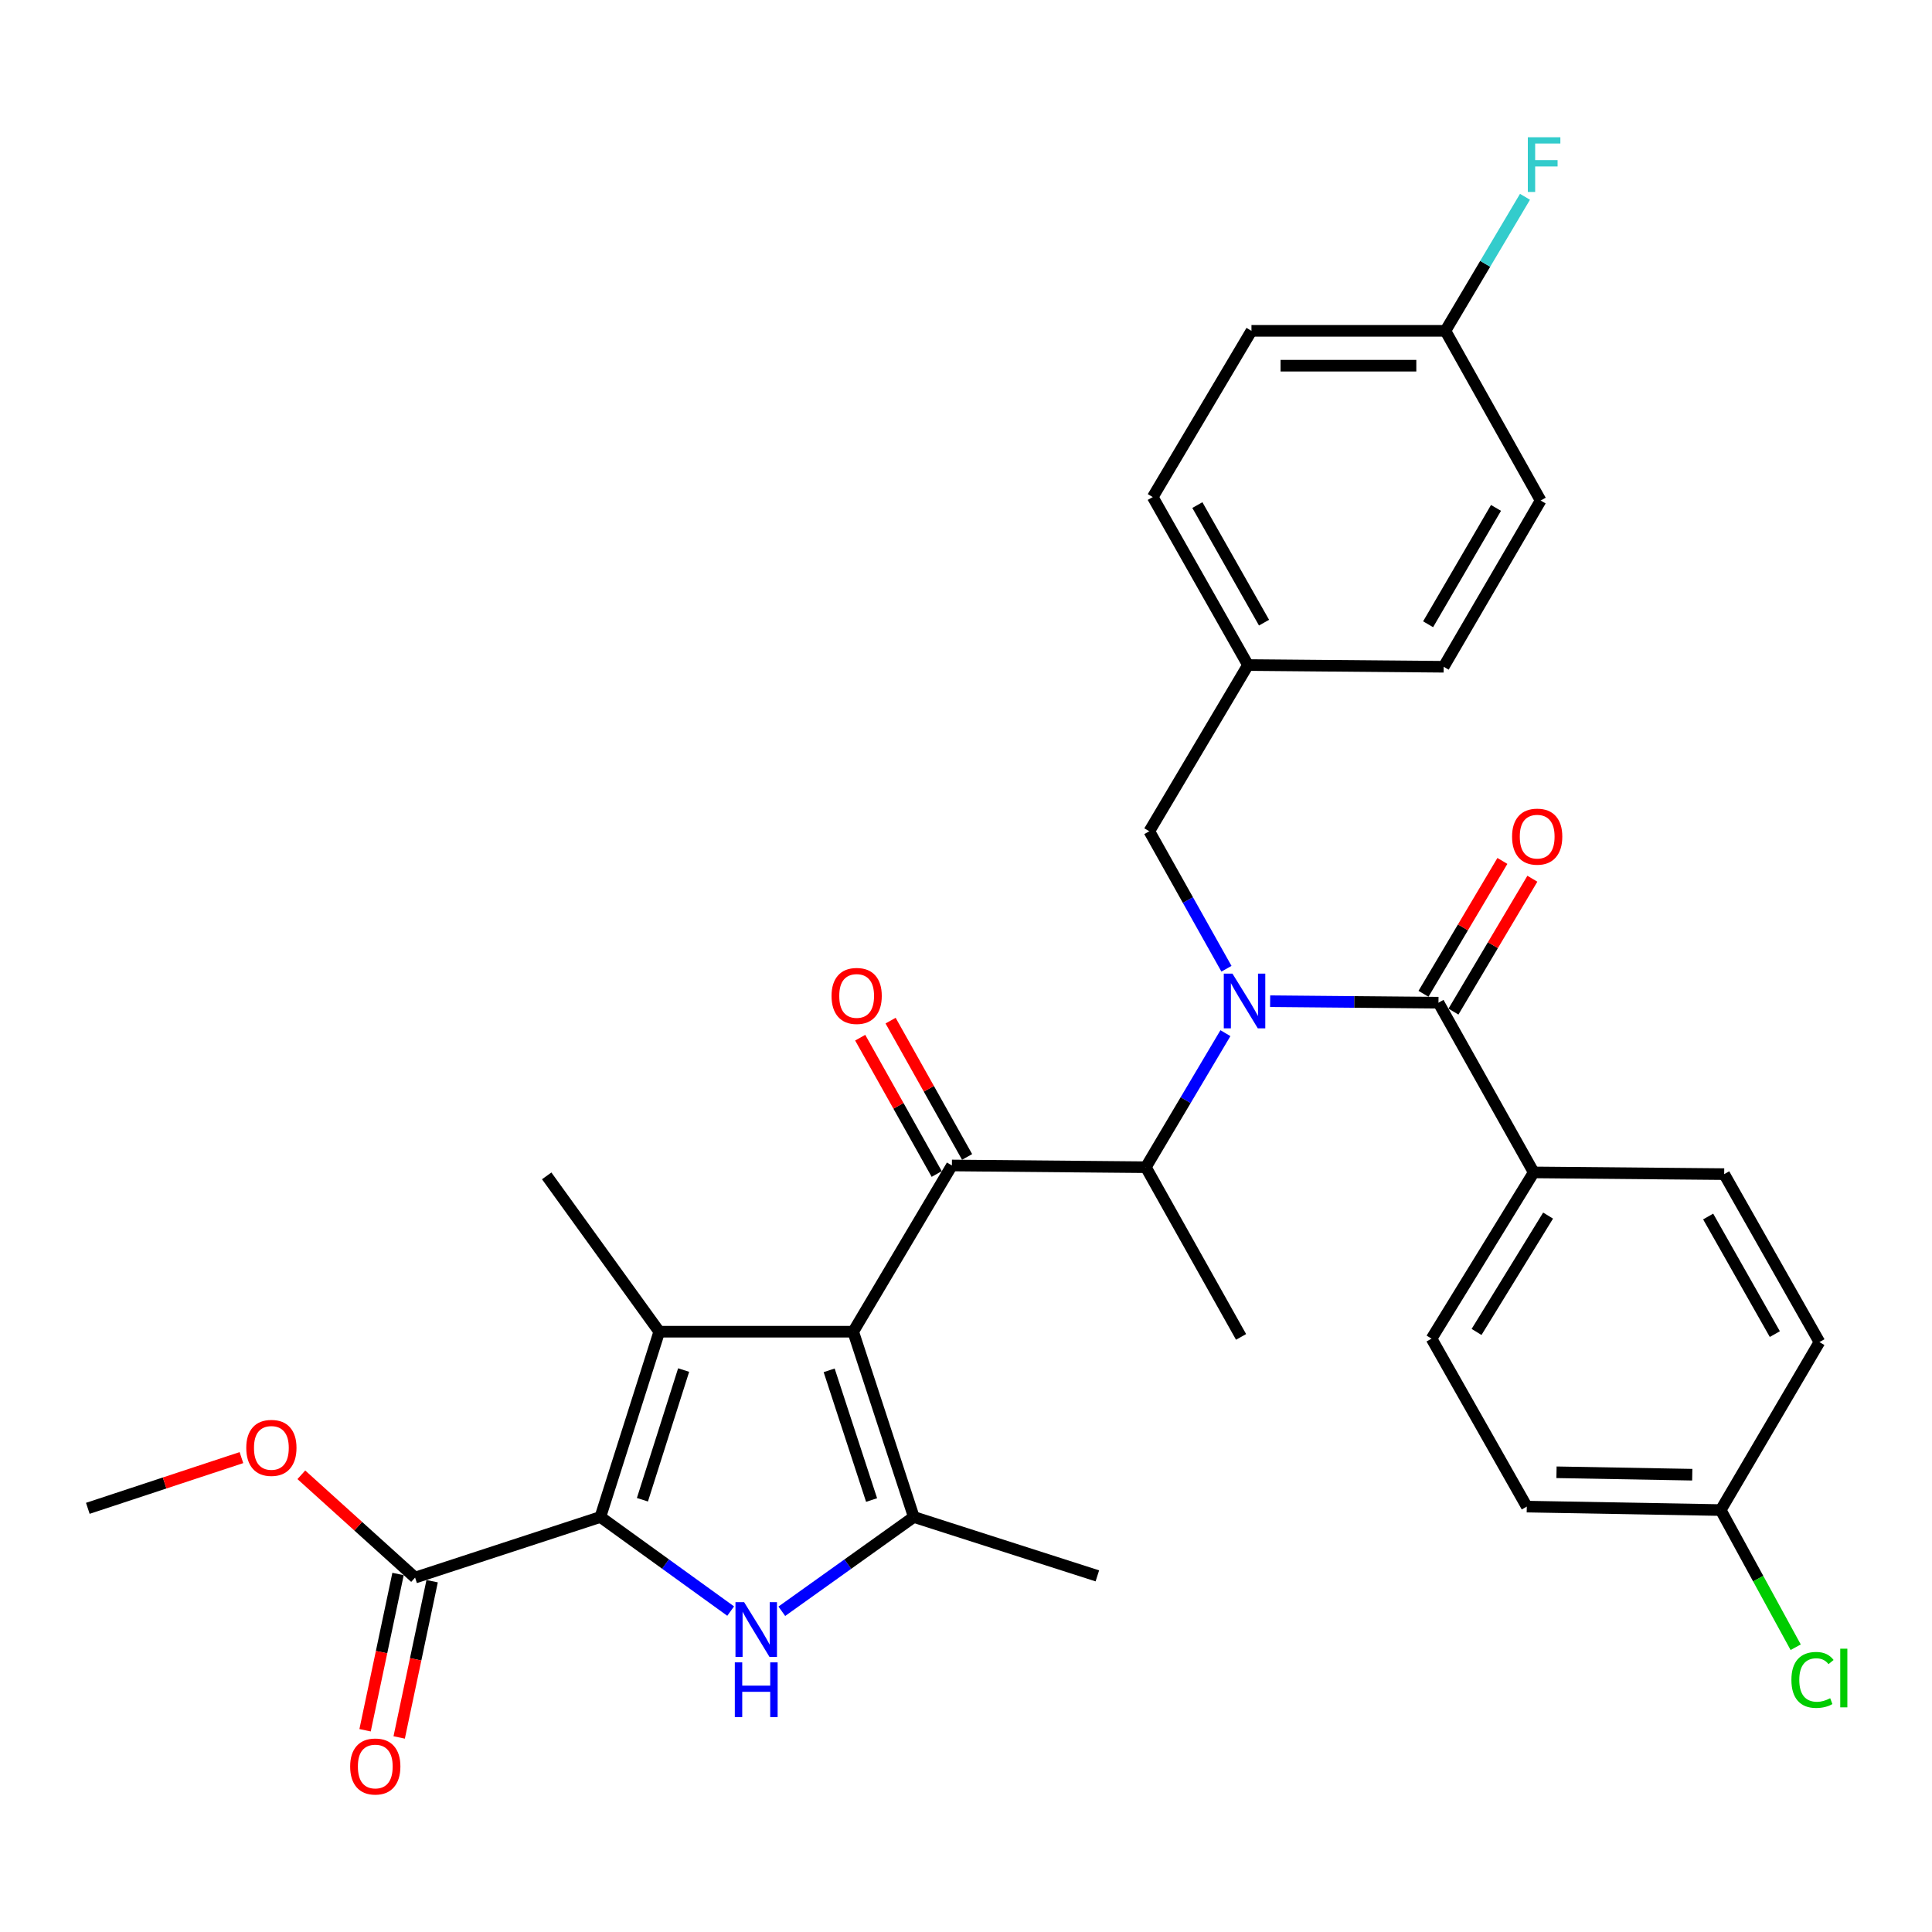 <?xml version='1.0' encoding='iso-8859-1'?>
<svg version='1.1' baseProfile='full'
              xmlns='http://www.w3.org/2000/svg'
                      xmlns:rdkit='http://www.rdkit.org/xml'
                      xmlns:xlink='http://www.w3.org/1999/xlink'
                  xml:space='preserve'
width='1000px' height='1000px' viewBox='0 0 1000 1000'>
<!-- END OF HEADER -->
<rect style='opacity:1.0;fill:#FFFFFF;stroke:none' width='1000' height='1000' x='0' y='0'> </rect>
<path class='bond-0' d='M 634.81,501.42 L 614.845,465.842' style='fill:none;fill-rule:evenodd;stroke:#0000FF;stroke-width:6px;stroke-linecap:butt;stroke-linejoin:miter;stroke-opacity:1' />
<path class='bond-0' d='M 614.845,465.842 L 594.88,430.264' style='fill:none;fill-rule:evenodd;stroke:#000000;stroke-width:6px;stroke-linecap:butt;stroke-linejoin:miter;stroke-opacity:1' />
<path class='bond-1' d='M 634.278,534.76 L 613.682,569.454' style='fill:none;fill-rule:evenodd;stroke:#0000FF;stroke-width:6px;stroke-linecap:butt;stroke-linejoin:miter;stroke-opacity:1' />
<path class='bond-1' d='M 613.682,569.454 L 593.086,604.148' style='fill:none;fill-rule:evenodd;stroke:#000000;stroke-width:6px;stroke-linecap:butt;stroke-linejoin:miter;stroke-opacity:1' />
<path class='bond-2' d='M 657.419,518.217 L 700.985,518.609' style='fill:none;fill-rule:evenodd;stroke:#0000FF;stroke-width:6px;stroke-linecap:butt;stroke-linejoin:miter;stroke-opacity:1' />
<path class='bond-2' d='M 700.985,518.609 L 744.551,519' style='fill:none;fill-rule:evenodd;stroke:#000000;stroke-width:6px;stroke-linecap:butt;stroke-linejoin:miter;stroke-opacity:1' />
<path class='bond-3' d='M 793.85,606.834 L 740.963,692.875' style='fill:none;fill-rule:evenodd;stroke:#000000;stroke-width:6px;stroke-linecap:butt;stroke-linejoin:miter;stroke-opacity:1' />
<path class='bond-3' d='M 801.286,629.187 L 764.265,689.415' style='fill:none;fill-rule:evenodd;stroke:#000000;stroke-width:6px;stroke-linecap:butt;stroke-linejoin:miter;stroke-opacity:1' />
<path class='bond-4' d='M 793.85,606.834 L 892.438,607.726' style='fill:none;fill-rule:evenodd;stroke:#000000;stroke-width:6px;stroke-linecap:butt;stroke-linejoin:miter;stroke-opacity:1' />
<path class='bond-5' d='M 793.85,606.834 L 744.551,519' style='fill:none;fill-rule:evenodd;stroke:#000000;stroke-width:6px;stroke-linecap:butt;stroke-linejoin:miter;stroke-opacity:1' />
<path class='bond-6' d='M 492.704,603.246 L 441.611,689.287' style='fill:none;fill-rule:evenodd;stroke:#000000;stroke-width:6px;stroke-linecap:butt;stroke-linejoin:miter;stroke-opacity:1' />
<path class='bond-7' d='M 500.57,598.832 L 480.769,563.553' style='fill:none;fill-rule:evenodd;stroke:#000000;stroke-width:6px;stroke-linecap:butt;stroke-linejoin:miter;stroke-opacity:1' />
<path class='bond-7' d='M 480.769,563.553 L 460.968,528.275' style='fill:none;fill-rule:evenodd;stroke:#FF0000;stroke-width:6px;stroke-linecap:butt;stroke-linejoin:miter;stroke-opacity:1' />
<path class='bond-7' d='M 484.838,607.661 L 465.038,572.383' style='fill:none;fill-rule:evenodd;stroke:#000000;stroke-width:6px;stroke-linecap:butt;stroke-linejoin:miter;stroke-opacity:1' />
<path class='bond-7' d='M 465.038,572.383 L 445.237,537.105' style='fill:none;fill-rule:evenodd;stroke:#FF0000;stroke-width:6px;stroke-linecap:butt;stroke-linejoin:miter;stroke-opacity:1' />
<path class='bond-8' d='M 492.704,603.246 L 593.086,604.148' style='fill:none;fill-rule:evenodd;stroke:#000000;stroke-width:6px;stroke-linecap:butt;stroke-linejoin:miter;stroke-opacity:1' />
<path class='bond-9' d='M 593.086,604.148 L 642.375,691.983' style='fill:none;fill-rule:evenodd;stroke:#000000;stroke-width:6px;stroke-linecap:butt;stroke-linejoin:miter;stroke-opacity:1' />
<path class='bond-10' d='M 752.307,523.605 L 772.728,489.216' style='fill:none;fill-rule:evenodd;stroke:#000000;stroke-width:6px;stroke-linecap:butt;stroke-linejoin:miter;stroke-opacity:1' />
<path class='bond-10' d='M 772.728,489.216 L 793.149,454.827' style='fill:none;fill-rule:evenodd;stroke:#FF0000;stroke-width:6px;stroke-linecap:butt;stroke-linejoin:miter;stroke-opacity:1' />
<path class='bond-10' d='M 736.796,514.395 L 757.217,480.005' style='fill:none;fill-rule:evenodd;stroke:#000000;stroke-width:6px;stroke-linecap:butt;stroke-linejoin:miter;stroke-opacity:1' />
<path class='bond-10' d='M 757.217,480.005 L 777.638,445.616' style='fill:none;fill-rule:evenodd;stroke:#FF0000;stroke-width:6px;stroke-linecap:butt;stroke-linejoin:miter;stroke-opacity:1' />
<path class='bond-11' d='M 740.963,692.875 L 790.262,779.817' style='fill:none;fill-rule:evenodd;stroke:#000000;stroke-width:6px;stroke-linecap:butt;stroke-linejoin:miter;stroke-opacity:1' />
<path class='bond-12' d='M 892.438,607.726 L 941.737,694.669' style='fill:none;fill-rule:evenodd;stroke:#000000;stroke-width:6px;stroke-linecap:butt;stroke-linejoin:miter;stroke-opacity:1' />
<path class='bond-12' d='M 884.141,629.666 L 918.65,690.526' style='fill:none;fill-rule:evenodd;stroke:#000000;stroke-width:6px;stroke-linecap:butt;stroke-linejoin:miter;stroke-opacity:1' />
<path class='bond-13' d='M 890.644,781.611 L 941.737,694.669' style='fill:none;fill-rule:evenodd;stroke:#000000;stroke-width:6px;stroke-linecap:butt;stroke-linejoin:miter;stroke-opacity:1' />
<path class='bond-14' d='M 890.644,781.611 L 910.043,817.109' style='fill:none;fill-rule:evenodd;stroke:#000000;stroke-width:6px;stroke-linecap:butt;stroke-linejoin:miter;stroke-opacity:1' />
<path class='bond-14' d='M 910.043,817.109 L 929.441,852.607' style='fill:none;fill-rule:evenodd;stroke:#00CC00;stroke-width:6px;stroke-linecap:butt;stroke-linejoin:miter;stroke-opacity:1' />
<path class='bond-15' d='M 890.644,781.611 L 790.262,779.817' style='fill:none;fill-rule:evenodd;stroke:#000000;stroke-width:6px;stroke-linecap:butt;stroke-linejoin:miter;stroke-opacity:1' />
<path class='bond-15' d='M 875.909,763.305 L 805.642,762.049' style='fill:none;fill-rule:evenodd;stroke:#000000;stroke-width:6px;stroke-linecap:butt;stroke-linejoin:miter;stroke-opacity:1' />
<path class='bond-16' d='M 647.757,171.241 L 748.139,171.241' style='fill:none;fill-rule:evenodd;stroke:#000000;stroke-width:6px;stroke-linecap:butt;stroke-linejoin:miter;stroke-opacity:1' />
<path class='bond-16' d='M 662.814,189.281 L 733.082,189.281' style='fill:none;fill-rule:evenodd;stroke:#000000;stroke-width:6px;stroke-linecap:butt;stroke-linejoin:miter;stroke-opacity:1' />
<path class='bond-17' d='M 647.757,171.241 L 596.664,257.281' style='fill:none;fill-rule:evenodd;stroke:#000000;stroke-width:6px;stroke-linecap:butt;stroke-linejoin:miter;stroke-opacity:1' />
<path class='bond-18' d='M 748.139,171.241 L 797.438,259.075' style='fill:none;fill-rule:evenodd;stroke:#000000;stroke-width:6px;stroke-linecap:butt;stroke-linejoin:miter;stroke-opacity:1' />
<path class='bond-19' d='M 748.139,171.241 L 768.735,136.551' style='fill:none;fill-rule:evenodd;stroke:#000000;stroke-width:6px;stroke-linecap:butt;stroke-linejoin:miter;stroke-opacity:1' />
<path class='bond-19' d='M 768.735,136.551 L 789.33,101.862' style='fill:none;fill-rule:evenodd;stroke:#33CCCC;stroke-width:6px;stroke-linecap:butt;stroke-linejoin:miter;stroke-opacity:1' />
<path class='bond-20' d='M 404.666,833.986 L 438.823,809.588' style='fill:none;fill-rule:evenodd;stroke:#0000FF;stroke-width:6px;stroke-linecap:butt;stroke-linejoin:miter;stroke-opacity:1' />
<path class='bond-20' d='M 438.823,809.588 L 472.98,785.189' style='fill:none;fill-rule:evenodd;stroke:#000000;stroke-width:6px;stroke-linecap:butt;stroke-linejoin:miter;stroke-opacity:1' />
<path class='bond-21' d='M 378.192,833.895 L 344.472,809.542' style='fill:none;fill-rule:evenodd;stroke:#0000FF;stroke-width:6px;stroke-linecap:butt;stroke-linejoin:miter;stroke-opacity:1' />
<path class='bond-21' d='M 344.472,809.542 L 310.751,785.189' style='fill:none;fill-rule:evenodd;stroke:#000000;stroke-width:6px;stroke-linecap:butt;stroke-linejoin:miter;stroke-opacity:1' />
<path class='bond-22' d='M 472.98,785.189 L 567.991,815.666' style='fill:none;fill-rule:evenodd;stroke:#000000;stroke-width:6px;stroke-linecap:butt;stroke-linejoin:miter;stroke-opacity:1' />
<path class='bond-23' d='M 472.98,785.189 L 441.611,689.287' style='fill:none;fill-rule:evenodd;stroke:#000000;stroke-width:6px;stroke-linecap:butt;stroke-linejoin:miter;stroke-opacity:1' />
<path class='bond-23' d='M 451.129,776.412 L 429.17,709.28' style='fill:none;fill-rule:evenodd;stroke:#000000;stroke-width:6px;stroke-linecap:butt;stroke-linejoin:miter;stroke-opacity:1' />
<path class='bond-24' d='M 441.611,689.287 L 341.229,689.287' style='fill:none;fill-rule:evenodd;stroke:#000000;stroke-width:6px;stroke-linecap:butt;stroke-linejoin:miter;stroke-opacity:1' />
<path class='bond-25' d='M 341.229,689.287 L 282.97,608.628' style='fill:none;fill-rule:evenodd;stroke:#000000;stroke-width:6px;stroke-linecap:butt;stroke-linejoin:miter;stroke-opacity:1' />
<path class='bond-26' d='M 341.229,689.287 L 310.751,785.189' style='fill:none;fill-rule:evenodd;stroke:#000000;stroke-width:6px;stroke-linecap:butt;stroke-linejoin:miter;stroke-opacity:1' />
<path class='bond-26' d='M 353.85,709.136 L 332.516,776.267' style='fill:none;fill-rule:evenodd;stroke:#000000;stroke-width:6px;stroke-linecap:butt;stroke-linejoin:miter;stroke-opacity:1' />
<path class='bond-27' d='M 310.751,785.189 L 214.849,816.558' style='fill:none;fill-rule:evenodd;stroke:#000000;stroke-width:6px;stroke-linecap:butt;stroke-linejoin:miter;stroke-opacity:1' />
<path class='bond-28' d='M 45.455,780.709 L 85.209,767.583' style='fill:none;fill-rule:evenodd;stroke:#000000;stroke-width:6px;stroke-linecap:butt;stroke-linejoin:miter;stroke-opacity:1' />
<path class='bond-28' d='M 85.209,767.583 L 124.963,754.458' style='fill:none;fill-rule:evenodd;stroke:#FF0000;stroke-width:6px;stroke-linecap:butt;stroke-linejoin:miter;stroke-opacity:1' />
<path class='bond-29' d='M 214.849,816.558 L 185.41,789.955' style='fill:none;fill-rule:evenodd;stroke:#000000;stroke-width:6px;stroke-linecap:butt;stroke-linejoin:miter;stroke-opacity:1' />
<path class='bond-29' d='M 185.41,789.955 L 155.971,763.352' style='fill:none;fill-rule:evenodd;stroke:#FF0000;stroke-width:6px;stroke-linecap:butt;stroke-linejoin:miter;stroke-opacity:1' />
<path class='bond-30' d='M 206.024,814.697 L 197.494,855.137' style='fill:none;fill-rule:evenodd;stroke:#000000;stroke-width:6px;stroke-linecap:butt;stroke-linejoin:miter;stroke-opacity:1' />
<path class='bond-30' d='M 197.494,855.137 L 188.965,895.577' style='fill:none;fill-rule:evenodd;stroke:#FF0000;stroke-width:6px;stroke-linecap:butt;stroke-linejoin:miter;stroke-opacity:1' />
<path class='bond-30' d='M 223.675,818.42 L 215.146,858.86' style='fill:none;fill-rule:evenodd;stroke:#000000;stroke-width:6px;stroke-linecap:butt;stroke-linejoin:miter;stroke-opacity:1' />
<path class='bond-30' d='M 215.146,858.86 L 206.616,899.3' style='fill:none;fill-rule:evenodd;stroke:#FF0000;stroke-width:6px;stroke-linecap:butt;stroke-linejoin:miter;stroke-opacity:1' />
<path class='bond-31' d='M 797.438,259.075 L 747.237,345.115' style='fill:none;fill-rule:evenodd;stroke:#000000;stroke-width:6px;stroke-linecap:butt;stroke-linejoin:miter;stroke-opacity:1' />
<path class='bond-31' d='M 774.326,262.89 L 739.186,323.118' style='fill:none;fill-rule:evenodd;stroke:#000000;stroke-width:6px;stroke-linecap:butt;stroke-linejoin:miter;stroke-opacity:1' />
<path class='bond-32' d='M 747.237,345.115 L 645.963,344.223' style='fill:none;fill-rule:evenodd;stroke:#000000;stroke-width:6px;stroke-linecap:butt;stroke-linejoin:miter;stroke-opacity:1' />
<path class='bond-33' d='M 645.963,344.223 L 596.664,257.281' style='fill:none;fill-rule:evenodd;stroke:#000000;stroke-width:6px;stroke-linecap:butt;stroke-linejoin:miter;stroke-opacity:1' />
<path class='bond-33' d='M 654.261,322.284 L 619.752,261.424' style='fill:none;fill-rule:evenodd;stroke:#000000;stroke-width:6px;stroke-linecap:butt;stroke-linejoin:miter;stroke-opacity:1' />
<path class='bond-34' d='M 645.963,344.223 L 594.88,430.264' style='fill:none;fill-rule:evenodd;stroke:#000000;stroke-width:6px;stroke-linecap:butt;stroke-linejoin:miter;stroke-opacity:1' />
<path  class='atom-0' d='M 637.909 503.938
L 647.189 518.938
Q 648.109 520.418, 649.589 523.098
Q 651.069 525.778, 651.149 525.938
L 651.149 503.938
L 654.909 503.938
L 654.909 532.258
L 651.029 532.258
L 641.069 515.858
Q 639.909 513.938, 638.669 511.738
Q 637.469 509.538, 637.109 508.858
L 637.109 532.258
L 633.429 532.258
L 633.429 503.938
L 637.909 503.938
' fill='#0000FF'/>
<path  class='atom-3' d='M 430.405 515.492
Q 430.405 508.692, 433.765 504.892
Q 437.125 501.092, 443.405 501.092
Q 449.685 501.092, 453.045 504.892
Q 456.405 508.692, 456.405 515.492
Q 456.405 522.372, 453.005 526.292
Q 449.605 530.172, 443.405 530.172
Q 437.165 530.172, 433.765 526.292
Q 430.405 522.412, 430.405 515.492
M 443.405 526.972
Q 447.725 526.972, 450.045 524.092
Q 452.405 521.172, 452.405 515.492
Q 452.405 509.932, 450.045 507.132
Q 447.725 504.292, 443.405 504.292
Q 439.085 504.292, 436.725 507.092
Q 434.405 509.892, 434.405 515.492
Q 434.405 521.212, 436.725 524.092
Q 439.085 526.972, 443.405 526.972
' fill='#FF0000'/>
<path  class='atom-6' d='M 782.644 433.04
Q 782.644 426.24, 786.004 422.44
Q 789.364 418.64, 795.644 418.64
Q 801.924 418.64, 805.284 422.44
Q 808.644 426.24, 808.644 433.04
Q 808.644 439.92, 805.244 443.84
Q 801.844 447.72, 795.644 447.72
Q 789.404 447.72, 786.004 443.84
Q 782.644 439.96, 782.644 433.04
M 795.644 444.52
Q 799.964 444.52, 802.284 441.64
Q 804.644 438.72, 804.644 433.04
Q 804.644 427.48, 802.284 424.68
Q 799.964 421.84, 795.644 421.84
Q 791.324 421.84, 788.964 424.64
Q 786.644 427.44, 786.644 433.04
Q 786.644 438.76, 788.964 441.64
Q 791.324 444.52, 795.644 444.52
' fill='#FF0000'/>
<path  class='atom-12' d='M 385.16 829.288
L 394.44 844.288
Q 395.36 845.768, 396.84 848.448
Q 398.32 851.128, 398.4 851.288
L 398.4 829.288
L 402.16 829.288
L 402.16 857.608
L 398.28 857.608
L 388.32 841.208
Q 387.16 839.288, 385.92 837.088
Q 384.72 834.888, 384.36 834.208
L 384.36 857.608
L 380.68 857.608
L 380.68 829.288
L 385.16 829.288
' fill='#0000FF'/>
<path  class='atom-12' d='M 380.34 860.44
L 384.18 860.44
L 384.18 872.48
L 398.66 872.48
L 398.66 860.44
L 402.5 860.44
L 402.5 888.76
L 398.66 888.76
L 398.66 875.68
L 384.18 875.68
L 384.18 888.76
L 380.34 888.76
L 380.34 860.44
' fill='#0000FF'/>
<path  class='atom-20' d='M 127.465 749.42
Q 127.465 742.62, 130.825 738.82
Q 134.185 735.02, 140.465 735.02
Q 146.745 735.02, 150.105 738.82
Q 153.465 742.62, 153.465 749.42
Q 153.465 756.3, 150.065 760.22
Q 146.665 764.1, 140.465 764.1
Q 134.225 764.1, 130.825 760.22
Q 127.465 756.34, 127.465 749.42
M 140.465 760.9
Q 144.785 760.9, 147.105 758.02
Q 149.465 755.1, 149.465 749.42
Q 149.465 743.86, 147.105 741.06
Q 144.785 738.22, 140.465 738.22
Q 136.145 738.22, 133.785 741.02
Q 131.465 743.82, 131.465 749.42
Q 131.465 755.14, 133.785 758.02
Q 136.145 760.9, 140.465 760.9
' fill='#FF0000'/>
<path  class='atom-21' d='M 181.244 914.334
Q 181.244 907.534, 184.604 903.734
Q 187.964 899.934, 194.244 899.934
Q 200.524 899.934, 203.884 903.734
Q 207.244 907.534, 207.244 914.334
Q 207.244 921.214, 203.844 925.134
Q 200.444 929.014, 194.244 929.014
Q 188.004 929.014, 184.604 925.134
Q 181.244 921.254, 181.244 914.334
M 194.244 925.814
Q 198.564 925.814, 200.884 922.934
Q 203.244 920.014, 203.244 914.334
Q 203.244 908.774, 200.884 905.974
Q 198.564 903.134, 194.244 903.134
Q 189.924 903.134, 187.564 905.934
Q 185.244 908.734, 185.244 914.334
Q 185.244 920.054, 187.564 922.934
Q 189.924 925.814, 194.244 925.814
' fill='#FF0000'/>
<path  class='atom-29' d='M 790.802 71.04
L 807.642 71.04
L 807.642 74.28
L 794.602 74.28
L 794.602 82.88
L 806.202 82.88
L 806.202 86.16
L 794.602 86.16
L 794.602 99.36
L 790.802 99.36
L 790.802 71.04
' fill='#33CCCC'/>
<path  class='atom-32' d='M 927.23 869.523
Q 927.23 862.483, 930.51 858.803
Q 933.83 855.083, 940.11 855.083
Q 945.95 855.083, 949.07 859.203
L 946.43 861.363
Q 944.15 858.363, 940.11 858.363
Q 935.83 858.363, 933.55 861.243
Q 931.31 864.083, 931.31 869.523
Q 931.31 875.123, 933.63 878.003
Q 935.99 880.883, 940.55 880.883
Q 943.67 880.883, 947.31 879.003
L 948.43 882.003
Q 946.95 882.963, 944.71 883.523
Q 942.47 884.083, 939.99 884.083
Q 933.83 884.083, 930.51 880.323
Q 927.23 876.563, 927.23 869.523
' fill='#00CC00'/>
<path  class='atom-32' d='M 952.51 853.363
L 956.19 853.363
L 956.19 883.723
L 952.51 883.723
L 952.51 853.363
' fill='#00CC00'/>
</svg>
